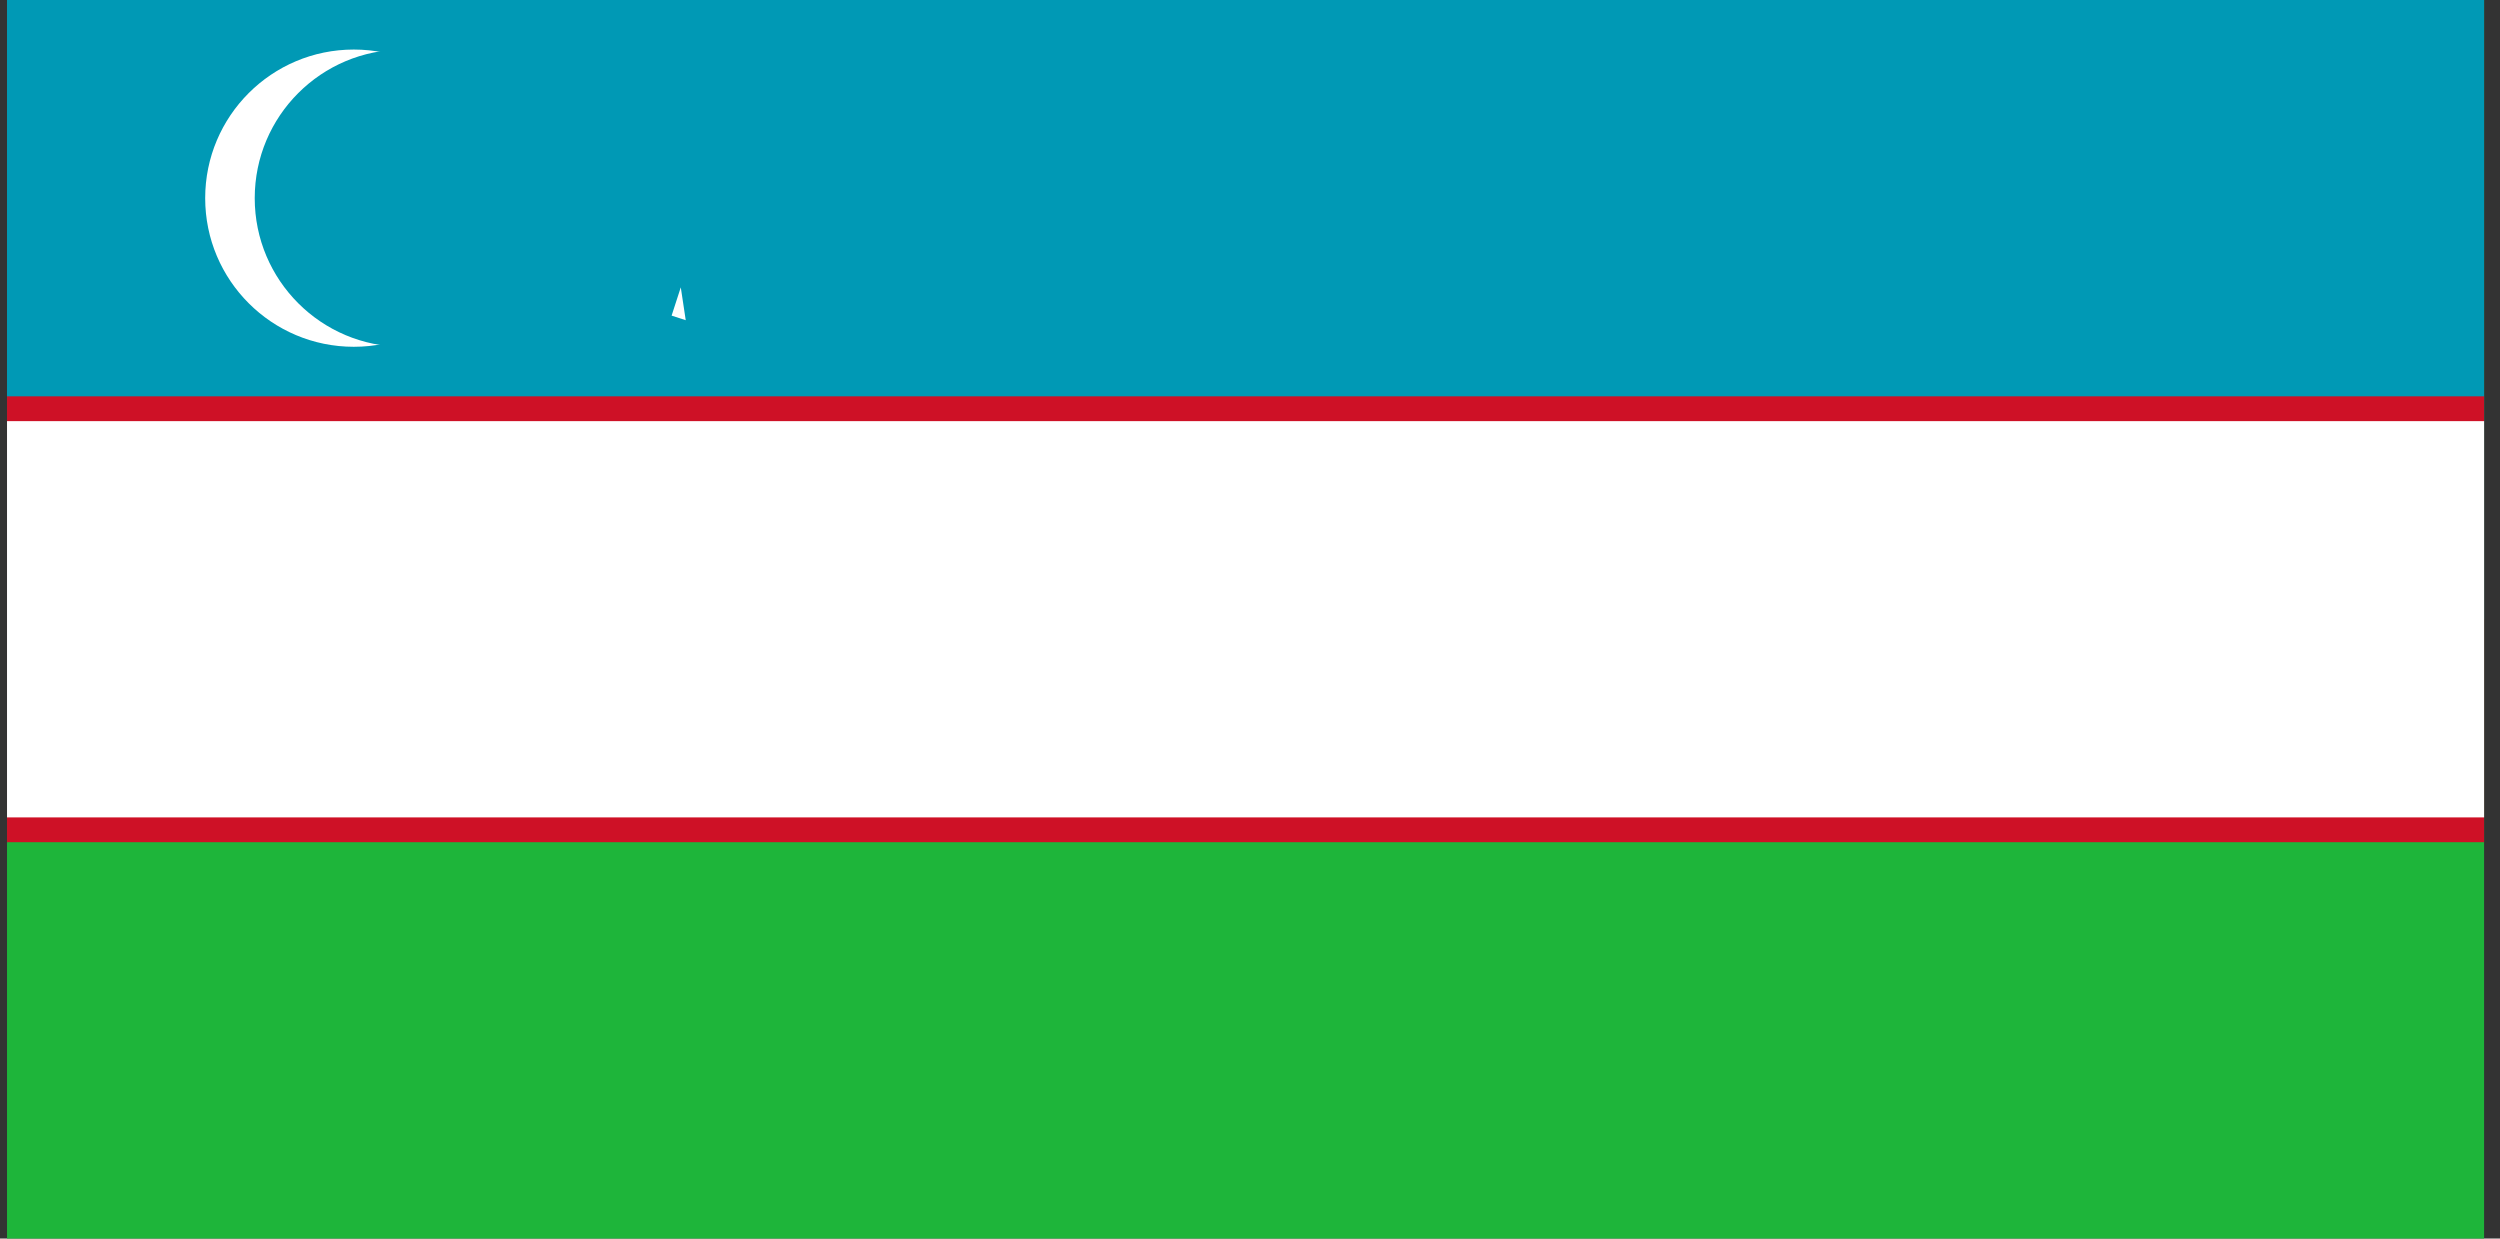 <svg width="109" height="54" viewBox="0 0 109 54" fill="none" xmlns="http://www.w3.org/2000/svg">
<rect x="0" y="0" width="109" height="54" fill="#333333" stroke="none"/>
<g clip-path="url(#clip0_51228_18267)">
<path d="M0.306 0H108.306V54H0.306V0Z" fill="#1EB53A"/>
<path d="M0.306 0H108.306V27H0.306V0Z" fill="#0099B5"/>
<path d="M0.306 17.28H108.306V36.72H0.306V17.28Z" fill="#CE1126"/>
<path d="M0.306 18.36H108.306V35.64H0.306V18.36Z" fill="white"/>
<path d="M15.426 15.12C19.005 15.12 21.906 12.219 21.906 8.64C21.906 5.061 19.005 2.16 15.426 2.16C11.848 2.16 8.946 5.061 8.946 8.64C8.946 12.219 11.848 15.12 15.426 15.12Z" fill="white"/>
<path d="M17.586 15.12C21.165 15.12 24.066 12.219 24.066 8.64C24.066 5.061 21.165 2.16 17.586 2.16C14.008 2.16 11.106 5.061 11.106 8.64C11.106 12.219 14.008 15.12 17.586 15.12Z" fill="#0099B5"/>
<path d="M29.682 12.528L29.282 13.761L29.898 13.961" fill="white"/>
</g>
<defs>
<clipPath id="clip0_51228_18267">
<rect width="108" height="54" fill="white" transform="translate(0.306)"/>
</clipPath>
</defs>
</svg>
